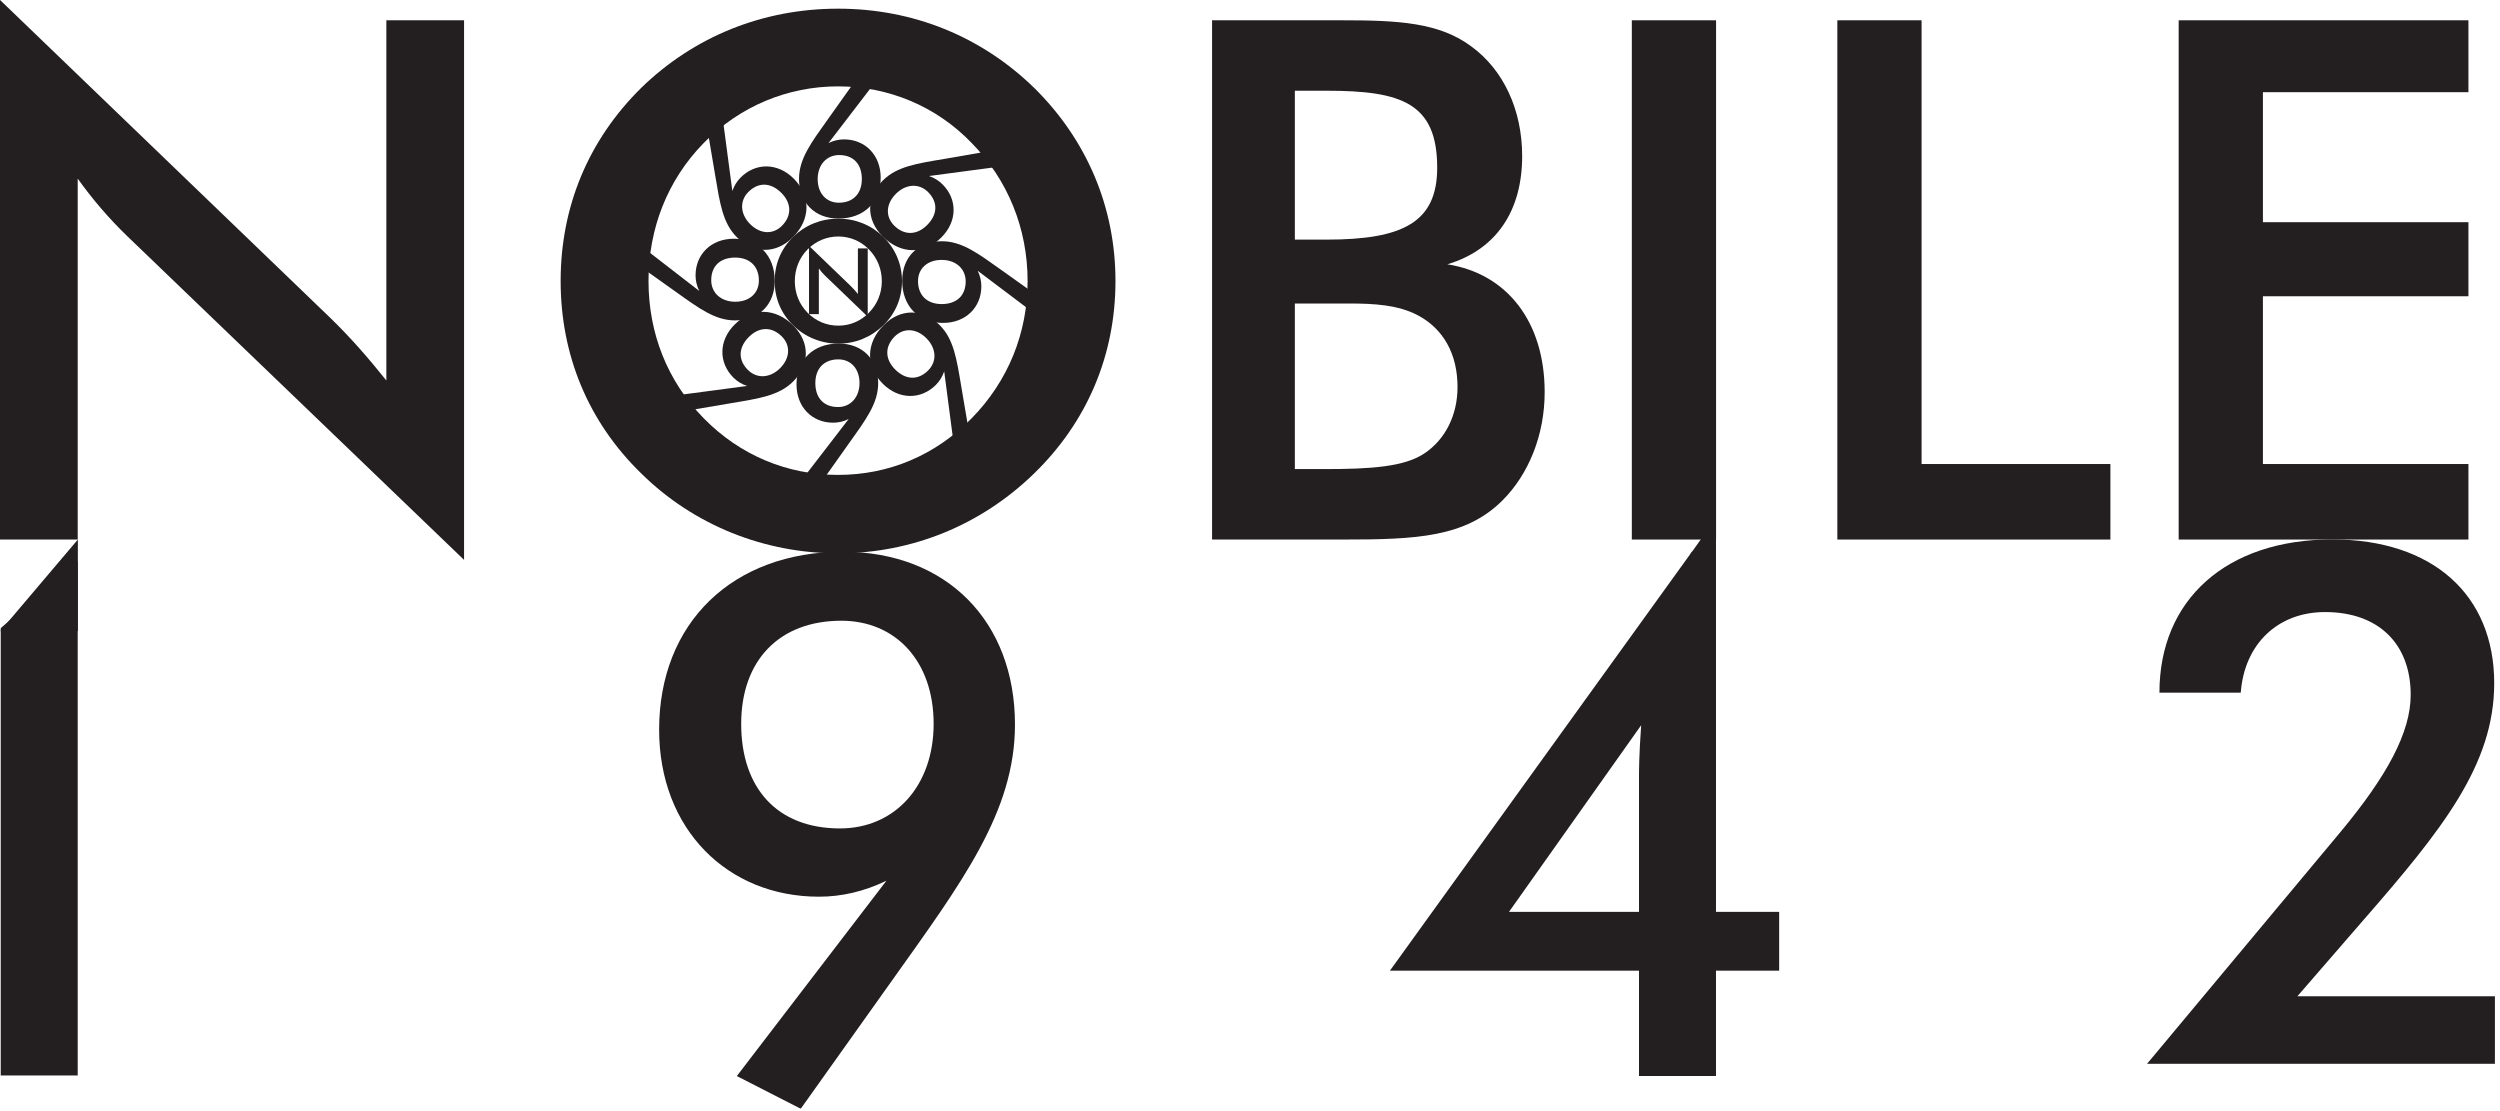 <svg xmlns="http://www.w3.org/2000/svg" fill="none" viewBox="0 0 459 204" height="204" width="459">
<g clip-path="url(#clip0_183_31)">
<mask height="379" width="757" y="-89" x="-153" maskUnits="userSpaceOnUse" style="mask-type:luminance" id="mask0_183_31">
<path fill="white" d="M-152.441 -88.228H603.469V289.728H-152.441V-88.228Z"></path>
</mask>
<g mask="url(#mask0_183_31)">
<path fill="#231F20" d="M0 -0.008L60.534 58.259C64.4 61.992 67.734 65.859 70.934 69.859V3.725H85.201V102.794L23.467 43.46C20 40.127 16.933 36.524 14.267 32.794V99.059H0L0 -0.008Z"></path>
<path fill="#231F20" d="M178.401 26.259C171.867 19.459 163.067 15.858 153.867 15.858C144.667 15.858 135.867 19.459 129.2 26.259C122.534 33.059 119.067 41.992 119.067 51.593C119.067 61.193 122.534 69.993 129.2 76.793C135.867 83.593 144.534 87.193 153.867 87.193C163.201 87.193 171.734 83.593 178.401 76.793C185.067 69.993 188.667 61.193 188.667 51.593C188.667 41.992 185.067 33.059 178.401 26.259ZM189.867 86.926C180.134 96.393 167.467 101.593 153.867 101.593C140.267 101.593 127.334 96.393 117.734 86.926C108 77.459 102.934 65.192 102.934 51.593C102.934 37.992 108 25.726 117.734 16.126C127.467 6.659 140.134 1.592 153.867 1.592C167.601 1.592 180.134 6.659 189.867 16.126C199.601 25.726 204.801 38.126 204.801 51.593C204.801 65.192 199.601 77.459 189.867 86.926Z"></path>
<path fill="#231F20" d="M243.067 86.126C251.734 86.126 257.869 85.725 261.601 83.193C265.335 80.659 267.601 76.26 267.601 71.058C267.601 65.058 265.067 60.392 260.267 57.86C256.669 55.992 252.401 55.725 247.734 55.725H237.734V86.126H243.067ZM243.601 43.992C257.601 43.992 263.869 40.793 263.869 30.793C263.869 18.926 257.335 16.658 243.601 16.658H237.734V43.992H243.601ZM222.535 3.725H246.535C256.669 3.725 264.267 4.126 270.135 8.525C276.002 12.793 279.469 20.126 279.469 28.658C279.469 38.793 274.669 45.858 265.734 48.525C276.802 50.26 283.601 59.193 283.601 71.992C283.601 79.86 280.669 87.058 275.869 91.86C269.067 98.66 260.002 99.059 246.669 99.059H222.535V3.725Z"></path>
<path fill="#231F20" d="M299.602 3.726H315.07V99.06H299.602V3.726Z"></path>
<path fill="#231F20" d="M337.336 3.726H352.803V85.194H387.47V99.06H337.336V3.726Z"></path>
<path fill="#231F20" d="M400.004 3.726H453.204V16.926H415.471V40.794H453.204V54.393H415.471V85.194H453.204V99.06H400.004V3.726Z"></path>
<path fill="#231F20" d="M458.07 195.308H394.203L429.805 152.641C438.206 142.507 442.603 134.507 442.603 127.574C442.603 118.24 436.737 112.375 426.873 112.375C418.203 112.375 412.07 118.24 411.403 127.174H396.471C396.471 110.107 408.737 99.042 428.206 99.042C446.603 99.042 457.937 109.174 457.937 125.441C457.937 140.375 448.471 152.242 433.937 168.909L421.805 182.909H458.07V195.308Z"></path>
<path fill="#231F20" d="M277.054 167.415H300.92V142.615C300.92 141.816 300.92 138.615 301.32 133.149L277.054 167.415ZM300.92 178.216H255.188L310.653 101.281H315.055V167.415H326.653V178.216H315.055V197.55H300.92V178.216Z"></path>
<path fill="#231F20" d="M315.054 95.112V101.769H310.324"></path>
<path fill="#231F20" d="M154.483 113.966C143.016 113.966 136.082 121.3 136.082 132.898C136.082 144.766 142.749 152.1 154.216 152.1C164.349 152.1 171.416 144.232 171.416 132.898C171.416 121.3 164.349 113.966 154.483 113.966ZM150.349 164.633C133.549 164.633 121.016 152.232 121.016 133.966C121.016 114.365 134.482 101.299 154.749 101.299C173.816 101.299 186.349 114.1 186.349 133.032C186.349 149.032 176.616 161.967 163.816 179.967L147.016 203.565L135.282 197.565L162.749 161.699C158.616 163.699 154.483 164.633 150.349 164.633Z"></path>
<path fill="#231F20" d="M14.266 103.059V197.46H0.133V115.326"></path>
<path fill="#231F20" d="M14.295 99.059V115.862H0.051"></path>
<path fill="#231F20" d="M164.268 61.779C162.407 63.641 162.472 65.956 164.355 67.838C166.28 69.763 168.552 69.871 170.412 68.01C172.058 66.366 171.928 63.944 170.088 62.103C168.206 60.222 165.87 60.178 164.268 61.779ZM171.82 70.673C169.094 73.398 165.047 73.421 162.083 70.456C158.902 67.275 158.967 62.97 162.256 59.681C165.35 56.586 169.462 56.63 172.534 59.702C175.13 62.298 175.65 65.977 176.492 70.975L177.686 78.017L174.956 80.392L173.355 68.183C173.01 69.18 172.491 70.002 171.82 70.673Z"></path>
<path fill="#231F20" d="M148.535 45.139L156.194 52.511C156.683 52.983 157.106 53.472 157.51 53.979V45.611H159.315V58.145L151.505 50.638C151.066 50.216 150.678 49.761 150.341 49.288V57.673H148.535V45.139Z"></path>
<path fill="#231F20" d="M153.92 65.98C151.288 65.98 149.697 67.662 149.697 70.325C149.697 73.048 151.226 74.732 153.858 74.732C156.184 74.732 157.806 72.926 157.806 70.325C157.806 67.662 156.184 65.98 153.92 65.98ZM152.97 77.608C149.114 77.608 146.238 74.762 146.238 70.569C146.238 66.072 149.329 63.073 153.981 63.073C158.357 63.073 161.233 66.01 161.233 70.356C161.233 74.028 159 76.996 156.061 81.126L150.894 88.417L147.534 87.694L155.817 76.934C154.868 77.393 153.92 77.608 152.97 77.608Z"></path>
<path fill="#231F20" d="M159.547 45.806C158.047 44.246 156.028 43.42 153.916 43.42C151.805 43.42 149.785 44.246 148.255 45.806C146.725 47.366 145.929 49.417 145.929 51.62C145.929 53.824 146.725 55.844 148.255 57.404C149.785 58.965 151.775 59.79 153.916 59.79C156.059 59.79 158.017 58.965 159.547 57.404C161.076 55.844 161.903 53.824 161.903 51.62C161.903 49.417 161.076 47.366 159.547 45.806ZM162.179 59.729C159.944 61.902 157.037 63.096 153.916 63.096C150.796 63.096 147.827 61.902 145.624 59.729C143.389 57.557 142.227 54.741 142.227 51.62C142.227 48.5 143.389 45.684 145.624 43.481C147.857 41.308 150.765 40.145 153.916 40.145C157.068 40.145 159.944 41.308 162.179 43.481C164.412 45.684 165.605 48.529 165.605 51.62C165.605 54.741 164.412 57.557 162.179 59.729Z"></path>
<path fill="#231F20" d="M139.332 51.513C139.332 48.881 137.65 47.29 134.987 47.29C132.264 47.29 130.582 48.819 130.582 51.452C130.582 53.777 132.387 55.4 134.987 55.4C137.65 55.4 139.332 53.777 139.332 51.513ZM127.704 50.563C127.704 46.707 130.551 43.831 134.743 43.831C139.24 43.831 142.239 46.922 142.239 51.574C142.239 55.95 139.302 58.826 134.956 58.826C131.284 58.826 128.316 56.593 124.186 53.654L118.77 49.798L118.87 46.059L128.378 53.41C127.919 52.461 127.704 51.513 127.704 50.563Z"></path>
<path fill="#231F20" d="M168.547 51.606C168.547 54.238 170.23 55.828 172.893 55.828C175.615 55.828 177.298 54.299 177.298 51.667C177.298 49.342 175.494 47.719 172.893 47.719C170.23 47.719 168.547 49.342 168.547 51.606ZM180.175 52.555C180.175 56.411 177.329 59.287 173.137 59.287C168.639 59.287 165.641 56.196 165.641 51.544C165.641 47.168 168.578 44.292 172.923 44.292C176.595 44.292 179.563 46.526 183.694 49.463L189.11 53.32L188.521 56.507L179.502 49.708C179.961 50.658 180.175 51.606 180.175 52.555Z"></path>
<path fill="#231F20" d="M164.162 41.406C166.022 43.267 168.338 43.202 170.221 41.319C172.146 39.394 172.254 37.122 170.393 35.262C168.749 33.616 166.326 33.746 164.486 35.586C162.605 37.468 162.561 39.804 164.162 41.406ZM173.054 33.854C175.781 36.58 175.802 40.627 172.838 43.591C169.658 46.772 165.353 46.707 162.064 43.418C158.969 40.324 159.013 36.212 162.085 33.14C164.681 30.544 168.36 30.024 173.358 29.18L180.442 27.95L183.004 30.663L170.566 32.318C171.562 32.664 172.385 33.183 173.054 33.854Z"></path>
<path fill="#231F20" d="M154.013 37.219C156.645 37.219 158.235 35.537 158.235 32.874C158.235 30.151 156.706 28.467 154.074 28.467C151.749 28.467 150.126 30.273 150.126 32.874C150.126 35.537 151.749 37.219 154.013 37.219ZM154.962 25.591C158.818 25.591 161.694 28.438 161.694 32.63C161.694 37.127 158.603 40.126 153.951 40.126C149.575 40.126 146.699 37.189 146.699 32.843C146.699 29.171 148.933 26.203 151.87 22.073L156.338 15.791H160.145L152.115 26.265C153.063 25.806 154.013 25.591 154.962 25.591Z"></path>
<path fill="#231F20" d="M143.549 61.779C141.688 59.918 139.373 59.983 137.492 61.866C135.565 63.791 135.457 66.063 137.318 67.923C138.962 69.568 141.386 69.439 143.225 67.599C145.108 65.716 145.15 63.38 143.549 61.779ZM134.657 69.331C131.93 66.604 131.909 62.558 134.873 59.594C138.053 56.412 142.358 56.478 145.648 59.767C148.742 62.86 148.698 66.972 145.626 70.044C143.03 72.64 139.352 73.16 134.353 74.003L126.357 75.36L124.461 72.547L137.145 70.866C136.149 70.52 135.326 70 134.657 69.331Z"></path>
<path fill="#231F20" d="M143.547 41.472C145.408 39.612 145.343 37.296 143.46 35.415C141.535 33.488 139.263 33.38 137.403 35.242C135.757 36.886 135.887 39.308 137.727 41.148C139.609 43.03 141.945 43.074 143.547 41.472ZM135.995 32.58C138.721 29.854 142.768 29.832 145.732 32.796C148.913 35.976 148.848 40.282 145.559 43.571C142.465 46.666 138.353 46.622 135.281 43.55C132.685 40.954 132.165 37.275 131.323 32.276L130.059 24.79L132.788 22.46L134.46 35.068C134.805 34.072 135.324 33.251 135.995 32.58Z"></path>
</g>
</g>
<defs>
<clipPath id="clip0_183_31">
<rect fill="white" height="203.573" width="458.079"></rect>
</clipPath>
</defs>
</svg>
